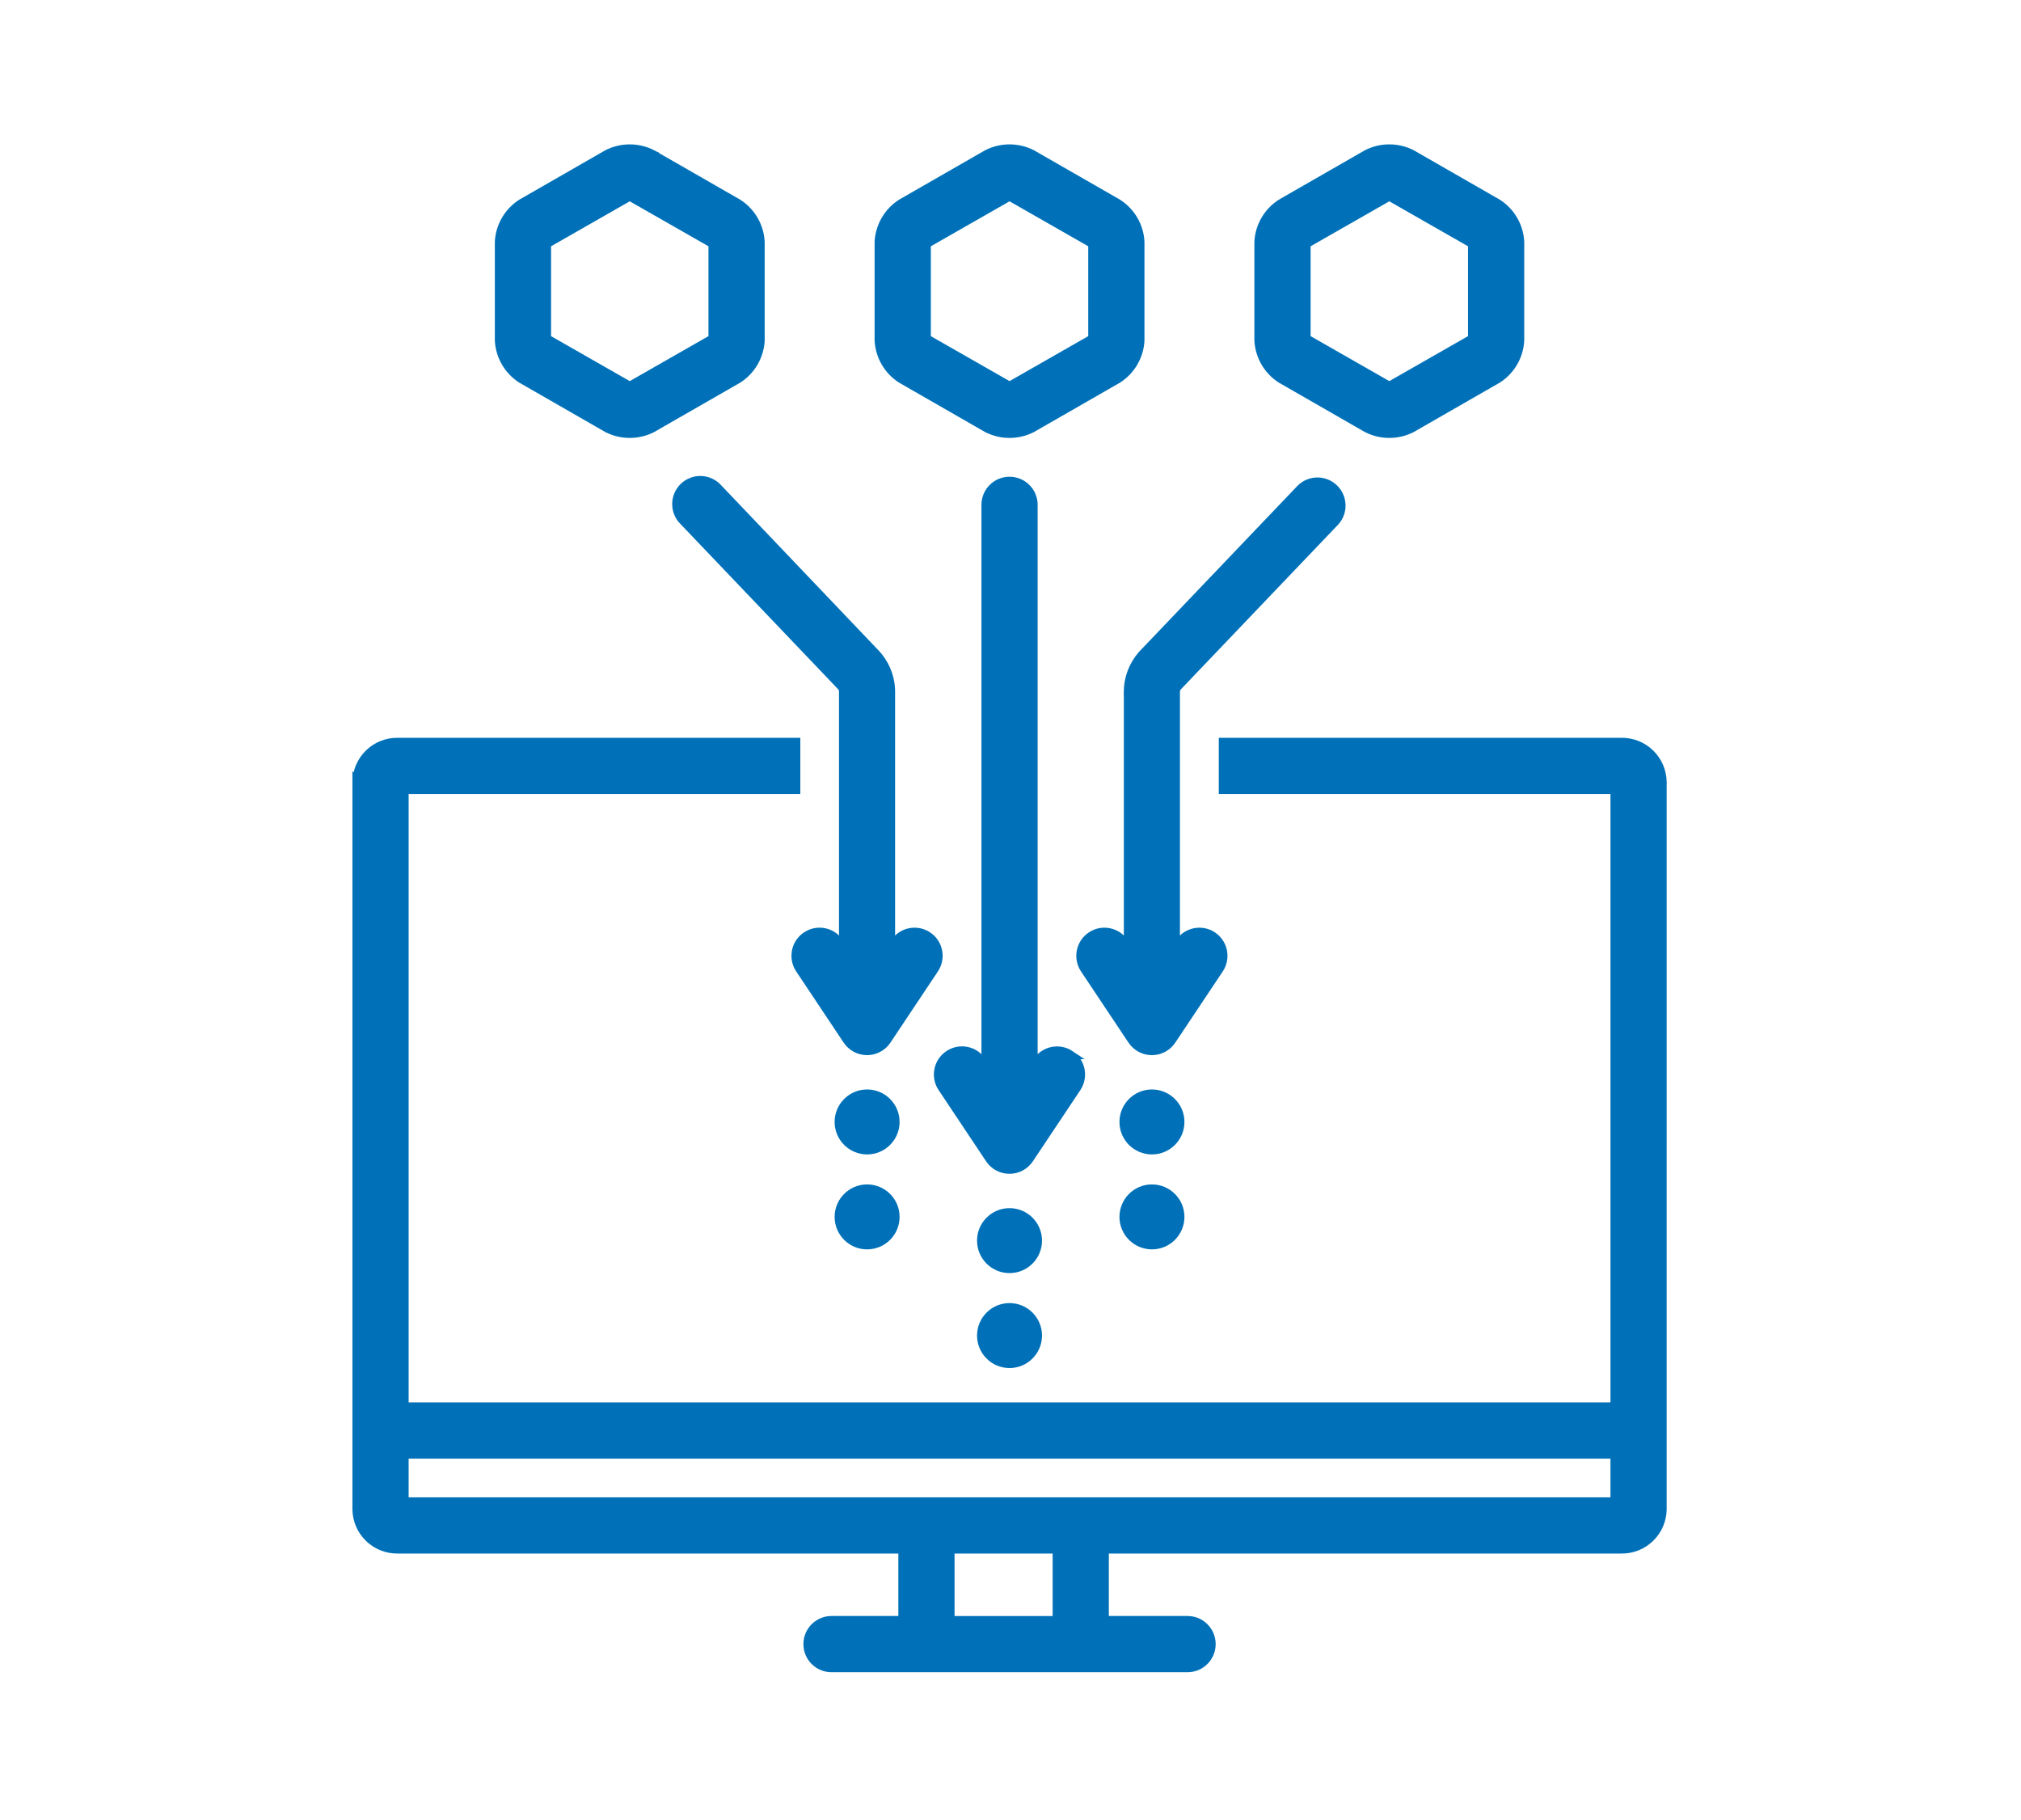 <?xml version="1.0" encoding="UTF-8"?> <svg xmlns="http://www.w3.org/2000/svg" xmlns:xlink="http://www.w3.org/1999/xlink" width="462" height="416" viewBox="0 0 462 416"><defs><rect id="rect-1" width="298.438" height="347.207" x="81.562" y="34"></rect><path id="path-2" fill-rule="evenodd" d="M235.853 35.205l19.699 11.31c2.992 1.933 4.876 5.178 5.072 8.736v22.62c-.208 3.546-2.093 6.779-5.073 8.709h-.002l-19.697 11.31c-3.19 1.606-6.954 1.606-10.145 0h-.002l-19.697-11.31c-2.987-1.935-4.874-5.18-5.072-8.736V55.251c.199-3.555 2.086-6.801 5.072-8.736l19.699-11.31c3.19-1.606 6.954-1.606 10.145 0zm-5.072 53.056l18.992-10.85V55.711l-18.992-10.85-18.992 10.85v21.7l18.992 10.85z"></path><path id="path-3" fill-rule="evenodd" d="M236.204 283.561c0 2.996-2.43 5.425-5.426 5.425s-5.426-2.429-5.426-5.425c0-2.996 2.43-5.425 5.426-5.425s5.426 2.429 5.426 5.425"></path><mask id="mask-4" x="0" y="0" maskContentUnits="userSpaceOnUse" maskUnits="userSpaceOnUse"><rect width="462" height="416" x="0" y="0" fill="black"></rect><use fill="white" xlink:href="#path-3"></use></mask><path id="path-5" fill-rule="evenodd" d="M236.204 305.261c0 2.996-2.43 5.425-5.426 5.425s-5.426-2.429-5.426-5.425c0-2.996 2.43-5.425 5.426-5.425s5.426 2.429 5.426 5.425"></path><mask id="mask-6" x="0" y="0" maskContentUnits="userSpaceOnUse" maskUnits="userSpaceOnUse"><rect width="462" height="416" x="0" y="0" fill="black"></rect><use fill="white" xlink:href="#path-5"></use></mask><path id="path-7" fill-rule="evenodd" d="M322.669 97.889c-3.19 1.606-6.954 1.606-10.145 0L292.825 86.579c-2.987-1.935-4.874-5.18-5.073-8.736V55.25c.199-3.555 2.086-6.801 5.073-8.736l19.699-11.31c3.19-1.606 6.954-1.606 10.145 0l19.699 11.31c2.992 1.933 4.876 5.178 5.072 8.736V77.87c-.208 3.546-2.093 6.779-5.072 8.709h-.002L322.669 97.889zm-5.072-53.029L298.605 55.71v21.7l18.992 10.85 18.992-10.85V55.71l-18.992-10.85z"></path><path id="path-8" fill-rule="evenodd" d="M268.761 256.436c0 2.996-2.43 5.425-5.426 5.425s-5.426-2.429-5.426-5.425c0-2.996 2.43-5.425 5.426-5.425s5.426 2.429 5.426 5.425"></path><mask id="mask-9" x="0" y="0" maskContentUnits="userSpaceOnUse" maskUnits="userSpaceOnUse"><rect width="462" height="416" x="0" y="0" fill="black"></rect><use fill="white" xlink:href="#path-8"></use></mask><path id="path-10" fill-rule="evenodd" d="M268.761 278.136c0 2.996-2.43 5.425-5.426 5.425s-5.426-2.429-5.426-5.425c0-2.996 2.43-5.425 5.426-5.425s5.426 2.429 5.426 5.425"></path><mask id="mask-11" x="0" y="0" maskContentUnits="userSpaceOnUse" maskUnits="userSpaceOnUse"><rect width="462" height="416" x="0" y="0" fill="black"></rect><use fill="white" xlink:href="#path-10"></use></mask><path id="path-12" fill-rule="evenodd" d="M149.035 35.205l19.699 11.31c2.987 1.935 4.874 5.181 5.072 8.736v22.62c-.208 3.546-2.093 6.779-5.072 8.709h-.002l-19.697 11.31c-3.19 1.606-6.954 1.606-10.145 0h-.002l-19.697-11.31c-2.987-1.935-4.874-5.18-5.072-8.736V55.251c.196-3.558 2.081-6.803 5.072-8.736l19.699-11.31c3.19-1.606 6.954-1.606 10.145 0zm-5.072 53.056l18.992-10.85V55.711L143.962 44.861 124.971 55.711v21.7l18.992 10.85z"></path><path id="path-13" fill-rule="evenodd" d="M203.647 256.436c0 2.996-2.43 5.425-5.426 5.425s-5.426-2.429-5.426-5.425c0-2.996 2.43-5.425 5.426-5.425s5.426 2.429 5.426 5.425"></path><mask id="mask-14" x="0" y="0" maskContentUnits="userSpaceOnUse" maskUnits="userSpaceOnUse"><rect width="462" height="416" x="0" y="0" fill="black"></rect><use fill="white" xlink:href="#path-13"></use></mask><path id="path-15" fill-rule="evenodd" d="M203.647 278.136c0 2.996-2.43 5.425-5.426 5.425s-5.426-2.429-5.426-5.425c0-2.996 2.43-5.425 5.426-5.425s5.426 2.429 5.426 5.425"></path><mask id="mask-16" x="0" y="0" maskContentUnits="userSpaceOnUse" maskUnits="userSpaceOnUse"><rect width="462" height="416" x="0" y="0" fill="black"></rect><use fill="white" xlink:href="#path-15"></use></mask><path id="path-17" fill-rule="evenodd" d="M81.562 178.694V345.022c.044 2.446 1.056 4.776 2.817 6.473 1.759 1.7 4.123 2.63 6.57 2.587h115.413v16.275h-16.278c-2.996 0-5.426 2.429-5.426 5.425 0 2.996 2.43 5.425 5.426 5.425h81.392c2.996 0 5.426-2.429 5.426-5.425 0-2.996-2.43-5.425-5.426-5.425h-18.992v-16.275h118.129c2.447.044 4.811-.886 6.57-2.587 1.761-1.698 2.774-4.028 2.817-6.473V178.694c-.044-2.446-1.056-4.776-2.817-6.473-1.759-1.7-4.123-2.63-6.57-2.587h-90.998v10.85h89.535v141.05H92.415V180.484h89.535v-10.85H90.952c-2.447-.044-4.811.886-6.57 2.587-1.761 1.698-2.774 4.028-2.817 6.473h-.003zm287.586 153.692H92.414v10.85h276.734v-10.85zm-127.518 37.975h-24.418V354.086h24.418v16.275z"></path><path id="path-18" fill-rule="evenodd" d="M244.644 241.085c-2.488-1.659-5.848-.991-7.514 1.492l-.923 1.356v-128.545c0-2.996-2.43-5.425-5.426-5.425s-5.426 2.429-5.426 5.425v128.545l-.923-1.356c-1.662-2.495-5.034-3.168-7.529-1.506-2.495 1.664-3.169 5.033-1.504 7.527l10.852 16.275c1.005 1.511 2.701 2.419 4.515 2.419 1.817 0 3.512-.908 4.518-2.419l10.852-16.275c1.659-2.487.991-5.846-1.492-7.513l0-0z"></path><path id="path-19" fill-rule="evenodd" d="M257.909 157.757v59.053l-.923-1.356c-1.662-2.495-5.034-3.168-7.529-1.506-2.495 1.664-3.169 5.033-1.504 7.527l10.852 16.275c1.005 1.511 2.701 2.419 4.515 2.419 1.817 0 3.512-.908 4.518-2.419l10.852-16.275c1.664-2.495.991-5.863-1.504-7.527-2.495-1.661-5.867-.988-7.529 1.506l-.923 1.356v-58.943c.075-.317.203-.62.38-.894l.245-.245 35.893-37.595c1.914-2.187 1.766-5.49-.337-7.496-2.1-2.008-5.409-2.003-7.505.007l-35.786 37.488c-2.279 2.306-3.607 5.384-3.716 8.624l.001 0z"></path><path id="path-20" fill-rule="evenodd" d="M164.17 111.641c-.974-1.112-2.362-1.78-3.839-1.845-1.48-.068-2.921.475-3.992 1.497-1.071 1.022-1.676 2.436-1.679 3.916 0 1.48.601 2.897 1.669 3.921l36.031 37.757c.187.257.332.54.434.84v59.079l-.923-1.356c-1.662-2.495-5.034-3.168-7.529-1.506-2.495 1.664-3.169 5.033-1.504 7.527l10.852 16.275c1.005 1.511 2.701 2.419 4.515 2.419 1.817 0 3.512-.908 4.518-2.419l10.852-16.275c1.664-2.495.991-5.863-1.504-7.527-2.495-1.661-5.867-.988-7.529 1.506l-.923 1.356v-59.053c-.109-3.24-1.436-6.318-3.718-8.624l-35.73-37.488z"></path></defs><g><g><use fill="rgb(0,113,184)" xlink:href="#path-2"></use><use fill-opacity="0" stroke="rgb(0,113,184)" stroke-linecap="butt" stroke-linejoin="miter" stroke-width="2" xlink:href="#path-2"></use></g><g><use fill="rgb(0,113,184)" xlink:href="#path-3"></use><use fill-opacity="0" stroke="rgb(0,113,184)" stroke-linecap="butt" stroke-linejoin="miter" stroke-width="4" mask="url(#mask-4)" xlink:href="#path-3"></use></g><g><use fill="rgb(0,113,184)" xlink:href="#path-5"></use><use fill-opacity="0" stroke="rgb(0,113,184)" stroke-linecap="butt" stroke-linejoin="miter" stroke-width="4" mask="url(#mask-6)" xlink:href="#path-5"></use></g><g><use fill="rgb(0,113,184)" xlink:href="#path-7"></use><use fill-opacity="0" stroke="rgb(0,113,184)" stroke-linecap="butt" stroke-linejoin="miter" stroke-width="2" xlink:href="#path-7"></use></g><g><use fill="rgb(0,113,184)" xlink:href="#path-8"></use><use fill-opacity="0" stroke="rgb(0,113,184)" stroke-linecap="butt" stroke-linejoin="miter" stroke-width="4" mask="url(#mask-9)" xlink:href="#path-8"></use></g><g><use fill="rgb(0,113,184)" xlink:href="#path-10"></use><use fill-opacity="0" stroke="rgb(0,113,184)" stroke-linecap="butt" stroke-linejoin="miter" stroke-width="4" mask="url(#mask-11)" xlink:href="#path-10"></use></g><g><use fill="rgb(0,113,184)" xlink:href="#path-12"></use><use fill-opacity="0" stroke="rgb(0,113,184)" stroke-linecap="butt" stroke-linejoin="miter" stroke-width="2" xlink:href="#path-12"></use></g><g><use fill="rgb(0,113,184)" xlink:href="#path-13"></use><use fill-opacity="0" stroke="rgb(0,113,184)" stroke-linecap="butt" stroke-linejoin="miter" stroke-width="4" mask="url(#mask-14)" xlink:href="#path-13"></use></g><g><use fill="rgb(0,113,184)" xlink:href="#path-15"></use><use fill-opacity="0" stroke="rgb(0,113,184)" stroke-linecap="butt" stroke-linejoin="miter" stroke-width="4" mask="url(#mask-16)" xlink:href="#path-15"></use></g><g><use fill="rgb(0,113,184)" xlink:href="#path-17"></use><use fill-opacity="0" stroke="rgb(0,113,184)" stroke-linecap="butt" stroke-linejoin="miter" stroke-width="2" xlink:href="#path-17"></use></g><g><use fill="rgb(0,113,184)" xlink:href="#path-18"></use><use fill-opacity="0" stroke="rgb(0,113,184)" stroke-linecap="butt" stroke-linejoin="miter" stroke-width="2" xlink:href="#path-18"></use></g><g><use fill="rgb(0,113,184)" xlink:href="#path-19"></use><use fill-opacity="0" stroke="rgb(0,113,184)" stroke-linecap="butt" stroke-linejoin="miter" stroke-width="2" xlink:href="#path-19"></use></g><g><use fill="rgb(0,113,184)" xlink:href="#path-20"></use><use fill-opacity="0" stroke="rgb(0,113,184)" stroke-linecap="butt" stroke-linejoin="miter" stroke-width="2" xlink:href="#path-20"></use></g></g></svg> 